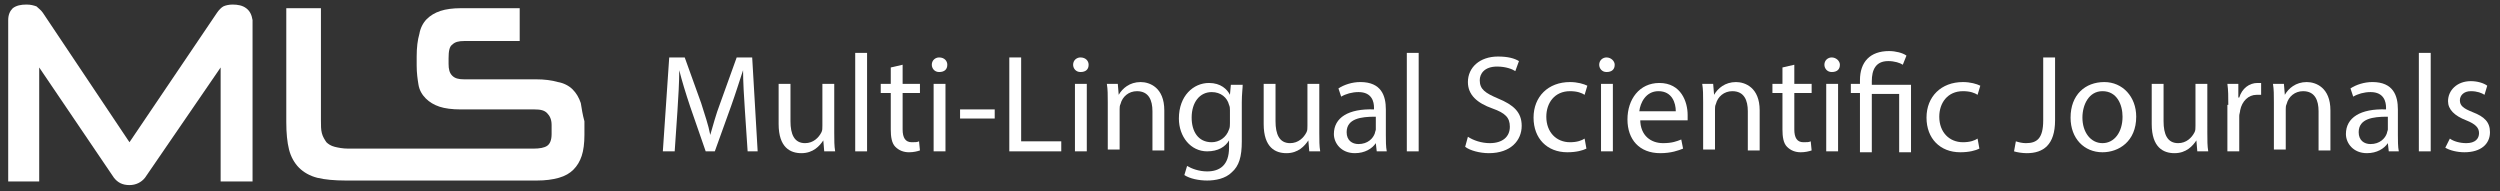 <?xml version="1.0" encoding="utf-8"?>
<!-- Generator: Adobe Illustrator 28.0.0, SVG Export Plug-In . SVG Version: 6.00 Build 0)  -->
<svg version="1.1" id="Capa_1" xmlns="http://www.w3.org/2000/svg" xmlns:xlink="http://www.w3.org/1999/xlink" x="0px" y="0px"
	 viewBox="0 0 274.2 21" style="enable-background:new 0 0 274.2 21;" xml:space="preserve">
<rect x="0" y="0" width="274.2" height="21" fill="#333333" stroke="none"/>
<style type="text/css">
	.st0{fill:#0081C6;}
	.st1{fill:none;stroke:#0081C6;stroke-width:5.76;}
	.st2{fill:#56565A;}
	.st3{fill:#FFFFFF;}
</style>
<g>
	<path class="st3" d="M81.7,12.1c-0.1-1.4-0.2-3.2-0.2-4.4h0c-0.4,1.2-0.8,2.5-1.3,3.9l-1.8,5h-1l-1.7-4.9c-0.5-1.5-0.9-2.8-1.2-4h0
		c0,1.3-0.1,3-0.2,4.5L74,16.6h-1.3l0.7-10.3h1.7l1.8,5c0.4,1.3,0.8,2.4,1,3.5h0c0.3-1,0.6-2.2,1.1-3.5l1.8-5h1.7l0.6,10.3H82
		L81.7,12.1z"/>
	<path class="st3" d="M91.5,14.6c0,0.8,0,1.4,0.1,2h-1.2l-0.1-1.2h0c-0.4,0.6-1.1,1.4-2.4,1.4c-1.2,0-2.5-0.6-2.5-3.2V9.2h1.3v4.1
		c0,1.4,0.4,2.4,1.6,2.4c0.9,0,1.5-0.6,1.8-1.2c0.1-0.2,0.1-0.4,0.1-0.7V9.2h1.3V14.6z"/>
	<path class="st3" d="M93.8,5.8h1.3v10.8h-1.3V5.8z"/>
	<path class="st3" d="M99,7.1v2.1h1.9v1H99v4c0,0.9,0.3,1.4,1,1.4c0.4,0,0.6,0,0.8-0.1l0.1,1c-0.3,0.1-0.7,0.2-1.2,0.2
		c-0.6,0-1.1-0.2-1.5-0.6c-0.4-0.4-0.5-1.1-0.5-1.9v-4h-1.1v-1h1.1V7.4L99,7.1z"/>
	<path class="st3" d="M103.9,7.1c0,0.5-0.3,0.8-0.9,0.8c-0.5,0-0.8-0.4-0.8-0.8c0-0.5,0.4-0.8,0.8-0.8
		C103.6,6.3,103.9,6.7,103.9,7.1z M102.4,16.6V9.2h1.3v7.4H102.4z"/>
	<path class="st3" d="M109.1,12v1h-3.8v-1H109.1z"/>
	<path class="st3" d="M110.7,6.3h1.3v9.2h4.4v1.1h-5.7V6.3z"/>
	<path class="st3" d="M119.4,7.1c0,0.5-0.3,0.8-0.9,0.8c-0.5,0-0.8-0.4-0.8-0.8c0-0.5,0.4-0.8,0.8-0.8
		C119.1,6.3,119.4,6.7,119.4,7.1z M117.9,16.6V9.2h1.3v7.4H117.9z"/>
	<path class="st3" d="M121.5,11.2c0-0.8,0-1.4-0.1-2h1.2l0.1,1.2h0c0.4-0.7,1.2-1.4,2.4-1.4c1,0,2.6,0.6,2.6,3.1v4.4h-1.3v-4.3
		c0-1.2-0.4-2.2-1.7-2.2c-0.9,0-1.6,0.6-1.8,1.4c-0.1,0.2-0.1,0.4-0.1,0.6v4.4h-1.3V11.2z"/>
	<path class="st3" d="M136.3,9.2c0,0.5-0.1,1.1-0.1,2v4.3c0,1.7-0.3,2.7-1.1,3.4c-0.7,0.7-1.8,0.9-2.7,0.9c-0.9,0-1.9-0.2-2.5-0.6
		l0.3-1c0.5,0.3,1.3,0.6,2.2,0.6c1.4,0,2.4-0.7,2.4-2.6v-0.8h0c-0.4,0.7-1.2,1.2-2.4,1.2c-1.8,0-3.1-1.6-3.1-3.6
		c0-2.5,1.6-3.9,3.3-3.9c1.3,0,2,0.7,2.3,1.3h0l0.1-1.1H136.3z M134.9,12.1c0-0.2,0-0.4-0.1-0.6c-0.2-0.8-0.9-1.4-1.9-1.4
		c-1.3,0-2.2,1.1-2.2,2.8c0,1.5,0.7,2.7,2.2,2.7c0.8,0,1.6-0.5,1.9-1.4c0.1-0.2,0.1-0.5,0.1-0.7V12.1z"/>
	<path class="st3" d="M144.7,14.6c0,0.8,0,1.4,0.1,2h-1.2l-0.1-1.2h0c-0.4,0.6-1.1,1.4-2.4,1.4c-1.2,0-2.5-0.6-2.5-3.2V9.2h1.3v4.1
		c0,1.4,0.4,2.4,1.6,2.4c0.9,0,1.5-0.6,1.8-1.2c0.1-0.2,0.1-0.4,0.1-0.7V9.2h1.3V14.6z"/>
	<path class="st3" d="M151,16.6l-0.1-0.9h0c-0.4,0.6-1.2,1.1-2.3,1.1c-1.5,0-2.3-1.1-2.3-2.1c0-1.8,1.6-2.8,4.4-2.7v-0.2
		c0-0.6-0.2-1.7-1.7-1.7c-0.7,0-1.4,0.2-1.9,0.5l-0.3-0.9c0.6-0.4,1.5-0.7,2.4-0.7c2.3,0,2.8,1.5,2.8,3v2.8c0,0.6,0,1.3,0.1,1.8H151
		z M150.8,12.8c-1.5,0-3.1,0.2-3.1,1.7c0,0.9,0.6,1.3,1.3,1.3c1,0,1.6-0.6,1.8-1.2c0-0.1,0.1-0.3,0.1-0.4V12.8z"/>
	<path class="st3" d="M154.3,5.8h1.3v10.8h-1.3V5.8z"/>
	<path class="st3" d="M161,15c0.6,0.4,1.5,0.7,2.4,0.7c1.4,0,2.2-0.7,2.2-1.8c0-1-0.5-1.5-1.9-2c-1.7-0.6-2.7-1.5-2.7-2.9
		c0-1.6,1.3-2.8,3.3-2.8c1.1,0,1.8,0.2,2.3,0.5l-0.4,1.1c-0.3-0.2-1-0.5-2-0.5c-1.4,0-1.9,0.8-1.9,1.5c0,1,0.6,1.4,2,2
		c1.7,0.7,2.6,1.5,2.6,3c0,1.6-1.2,3-3.6,3c-1,0-2.1-0.3-2.6-0.7L161,15z"/>
	<path class="st3" d="M174,16.3c-0.4,0.2-1.1,0.4-2.1,0.4c-2.2,0-3.7-1.5-3.7-3.8c0-2.3,1.6-3.9,4-3.9c0.8,0,1.5,0.2,1.9,0.4l-0.3,1
		c-0.3-0.2-0.8-0.4-1.6-0.4c-1.7,0-2.6,1.3-2.6,2.8c0,1.7,1.1,2.8,2.6,2.8c0.8,0,1.3-0.2,1.6-0.4L174,16.3z"/>
	<path class="st3" d="M177.1,7.1c0,0.5-0.3,0.8-0.9,0.8c-0.5,0-0.8-0.4-0.8-0.8c0-0.5,0.4-0.8,0.8-0.8
		C176.7,6.3,177.1,6.7,177.1,7.1z M175.6,16.6V9.2h1.3v7.4H175.6z"/>
	<path class="st3" d="M179.9,13.1c0,1.8,1.2,2.6,2.5,2.6c1,0,1.5-0.2,2-0.4l0.2,1c-0.5,0.2-1.3,0.5-2.5,0.5c-2.3,0-3.6-1.5-3.6-3.7
		c0-2.2,1.3-4,3.5-4c2.4,0,3.1,2.1,3.1,3.5c0,0.3,0,0.5,0,0.6H179.9z M183.8,12.2c0-0.9-0.4-2.2-1.9-2.2c-1.4,0-2,1.3-2.1,2.2H183.8
		z"/>
	<path class="st3" d="M186.8,11.2c0-0.8,0-1.4-0.1-2h1.2l0.1,1.2h0c0.4-0.7,1.2-1.4,2.4-1.4c1,0,2.6,0.6,2.6,3.1v4.4h-1.3v-4.3
		c0-1.2-0.4-2.2-1.7-2.2c-0.9,0-1.6,0.6-1.8,1.4c-0.1,0.2-0.1,0.4-0.1,0.6v4.4h-1.3V11.2z"/>
	<path class="st3" d="M196.8,7.1v2.1h1.9v1h-1.9v4c0,0.9,0.3,1.4,1,1.4c0.4,0,0.6,0,0.8-0.1l0.1,1c-0.3,0.1-0.7,0.2-1.2,0.2
		c-0.6,0-1.1-0.2-1.5-0.6c-0.4-0.4-0.5-1.1-0.5-1.9v-4h-1.1v-1h1.1V7.4L196.8,7.1z"/>
	<path class="st3" d="M201.8,7.1c0,0.5-0.3,0.8-0.9,0.8c-0.5,0-0.8-0.4-0.8-0.8c0-0.5,0.4-0.8,0.8-0.8
		C201.4,6.3,201.8,6.7,201.8,7.1z M200.3,16.6V9.2h1.3v7.4H200.3z"/>
	<path class="st3" d="M204,16.6v-6.4h-1v-1h1V8.8c0-2,1.1-3.2,3.2-3.2c0.7,0,1.5,0.2,1.9,0.5l-0.4,1c-0.3-0.2-0.9-0.4-1.6-0.4
		c-1.4,0-1.8,1-1.8,2.2v0.4h4.3v7.4h-1.3v-6.4h-3v6.4H204z"/>
	<path class="st3" d="M217.1,16.3c-0.4,0.2-1.1,0.4-2.1,0.4c-2.2,0-3.7-1.5-3.7-3.8c0-2.3,1.6-3.9,4-3.9c0.8,0,1.5,0.2,1.9,0.4
		l-0.3,1c-0.3-0.2-0.8-0.4-1.6-0.4c-1.7,0-2.6,1.3-2.6,2.8c0,1.7,1.1,2.8,2.6,2.8c0.8,0,1.3-0.2,1.6-0.4L217.1,16.3z"/>
	<path class="st3" d="M224.1,6.3h1.3v6.9c0,2.7-1.3,3.6-3.1,3.6c-0.5,0-1.1-0.1-1.4-0.2l0.2-1.1c0.3,0.1,0.7,0.2,1.1,0.2
		c1.2,0,1.9-0.5,1.9-2.5V6.3z"/>
	<path class="st3" d="M234.3,12.8c0,2.7-1.9,3.9-3.7,3.9c-2,0-3.5-1.5-3.5-3.8c0-2.5,1.6-3.9,3.7-3.9C232.8,9,234.3,10.6,234.3,12.8
		z M228.4,12.9c0,1.6,0.9,2.8,2.2,2.8c1.3,0,2.2-1.2,2.2-2.9c0-1.3-0.6-2.8-2.2-2.8C229.1,10,228.4,11.5,228.4,12.9z"/>
	<path class="st3" d="M242.1,14.6c0,0.8,0,1.4,0.1,2H241l-0.1-1.2h0c-0.4,0.6-1.1,1.4-2.4,1.4c-1.2,0-2.5-0.6-2.5-3.2V9.2h1.3v4.1
		c0,1.4,0.4,2.4,1.6,2.4c0.9,0,1.5-0.6,1.8-1.2c0.1-0.2,0.1-0.4,0.1-0.7V9.2h1.3V14.6z"/>
	<path class="st3" d="M244.4,11.5c0-0.9,0-1.6-0.1-2.3h1.2l0,1.5h0.1c0.3-1,1.1-1.6,2-1.6c0.2,0,0.3,0,0.4,0v1.3c-0.1,0-0.3,0-0.5,0
		c-0.9,0-1.6,0.7-1.8,1.7c0,0.2-0.1,0.4-0.1,0.6v3.9h-1.3V11.5z"/>
	<path class="st3" d="M249.4,11.2c0-0.8,0-1.4-0.1-2h1.2l0.1,1.2h0c0.4-0.7,1.2-1.4,2.4-1.4c1,0,2.6,0.6,2.6,3.1v4.4h-1.3v-4.3
		c0-1.2-0.4-2.2-1.7-2.2c-0.9,0-1.6,0.6-1.8,1.4c-0.1,0.2-0.1,0.4-0.1,0.6v4.4h-1.3V11.2z"/>
	<path class="st3" d="M262,16.6l-0.1-0.9h0c-0.4,0.6-1.2,1.1-2.3,1.1c-1.5,0-2.3-1.1-2.3-2.1c0-1.8,1.6-2.8,4.4-2.7v-0.2
		c0-0.6-0.2-1.7-1.7-1.7c-0.7,0-1.4,0.2-1.9,0.5l-0.3-0.9c0.6-0.4,1.5-0.7,2.4-0.7c2.3,0,2.8,1.5,2.8,3v2.8c0,0.6,0,1.3,0.1,1.8H262
		z M261.8,12.8c-1.5,0-3.1,0.2-3.1,1.7c0,0.9,0.6,1.3,1.3,1.3c1,0,1.6-0.6,1.8-1.2c0-0.1,0.1-0.3,0.1-0.4V12.8z"/>
	<path class="st3" d="M265.3,5.8h1.3v10.8h-1.3V5.8z"/>
	<path class="st3" d="M268.7,15.2c0.4,0.3,1.1,0.5,1.8,0.5c1,0,1.4-0.5,1.4-1.1c0-0.6-0.4-1-1.4-1.4c-1.3-0.5-2-1.2-2-2.1
		c0-1.2,1-2.2,2.5-2.2c0.7,0,1.4,0.2,1.8,0.5l-0.3,1c-0.3-0.2-0.8-0.4-1.5-0.4c-0.8,0-1.2,0.5-1.2,1c0,0.6,0.4,0.9,1.4,1.3
		c1.3,0.5,1.9,1.1,1.9,2.2c0,1.3-1,2.2-2.8,2.2c-0.8,0-1.6-0.2-2.1-0.5L268.7,15.2z"/>
</g>
<g>
	<path class="st3" d="M63.7,11.3c-0.2-0.6-0.5-1.1-0.9-1.5c-0.4-0.4-1-0.7-1.6-0.8c-0.7-0.2-1.5-0.3-2.4-0.3h-7.9
		c-0.6,0-1-0.1-1.3-0.4C49.3,8,49.2,7.6,49.2,7V6.4c0-0.8,0.1-1.3,0.4-1.5c0.3-0.3,0.7-0.4,1.3-0.4H57V0.9h-6.5
		c-0.8,0-1.6,0.1-2.2,0.3c-0.6,0.2-1.1,0.5-1.5,0.9c-0.4,0.4-0.7,1-0.8,1.6c-0.2,0.7-0.3,1.5-0.3,2.5v1c0,0.8,0.1,1.5,0.2,2.1
		c0.1,0.6,0.4,1.1,0.8,1.5c0.4,0.4,0.9,0.7,1.5,0.9c0.6,0.2,1.4,0.3,2.3,0.3h8.1c0.7,0,1.1,0.1,1.4,0.4s0.5,0.7,0.5,1.3v1
		c0,0.7-0.2,1.1-0.5,1.3c-0.3,0.2-0.8,0.3-1.5,0.3H47.8l-9.6,0c-0.6,0-1.1-0.1-1.5-0.2c-0.4-0.1-0.7-0.3-0.9-0.5
		c-0.2-0.3-0.4-0.6-0.5-1c-0.1-0.4-0.1-0.8-0.1-1.4V0.9h-3.8v12.5c0,1.2,0.1,2.2,0.3,3c0.2,0.8,0.6,1.5,1.1,2c0.5,0.5,1.2,0.9,2,1.1
		c0.8,0.2,1.9,0.3,3.1,0.3l10.4,0l0,0l10.6,0v0c0.9,0,1.7-0.1,2.4-0.3c0.7-0.2,1.2-0.5,1.6-0.9c0.4-0.4,0.7-0.9,0.9-1.5
		c0.2-0.6,0.3-1.4,0.3-2.3v-1.5C63.9,12.6,63.8,11.9,63.7,11.3z"/>
	<path class="st3" d="M27,0.9c-0.4-0.3-0.9-0.4-1.5-0.4c-0.4,0-0.8,0.1-1,0.2c-0.2,0.1-0.5,0.4-0.7,0.7l-9.6,14.2L4.7,1.4
		C4.5,1.1,4.2,0.9,4,0.7C3.7,0.6,3.4,0.5,2.9,0.5c-0.6,0-1.1,0.1-1.5,0.4C1.1,1.2,0.9,1.6,0.9,2.2v17.7h3.4V7.4l8.2,12.1
		c0.4,0.5,0.9,0.8,1.7,0.8c0.7,0,1.3-0.3,1.7-0.8l8.3-12.1v12.5h3.5v0V2.2C27.6,1.6,27.4,1.2,27,0.9z"/>
</g>
</svg>
